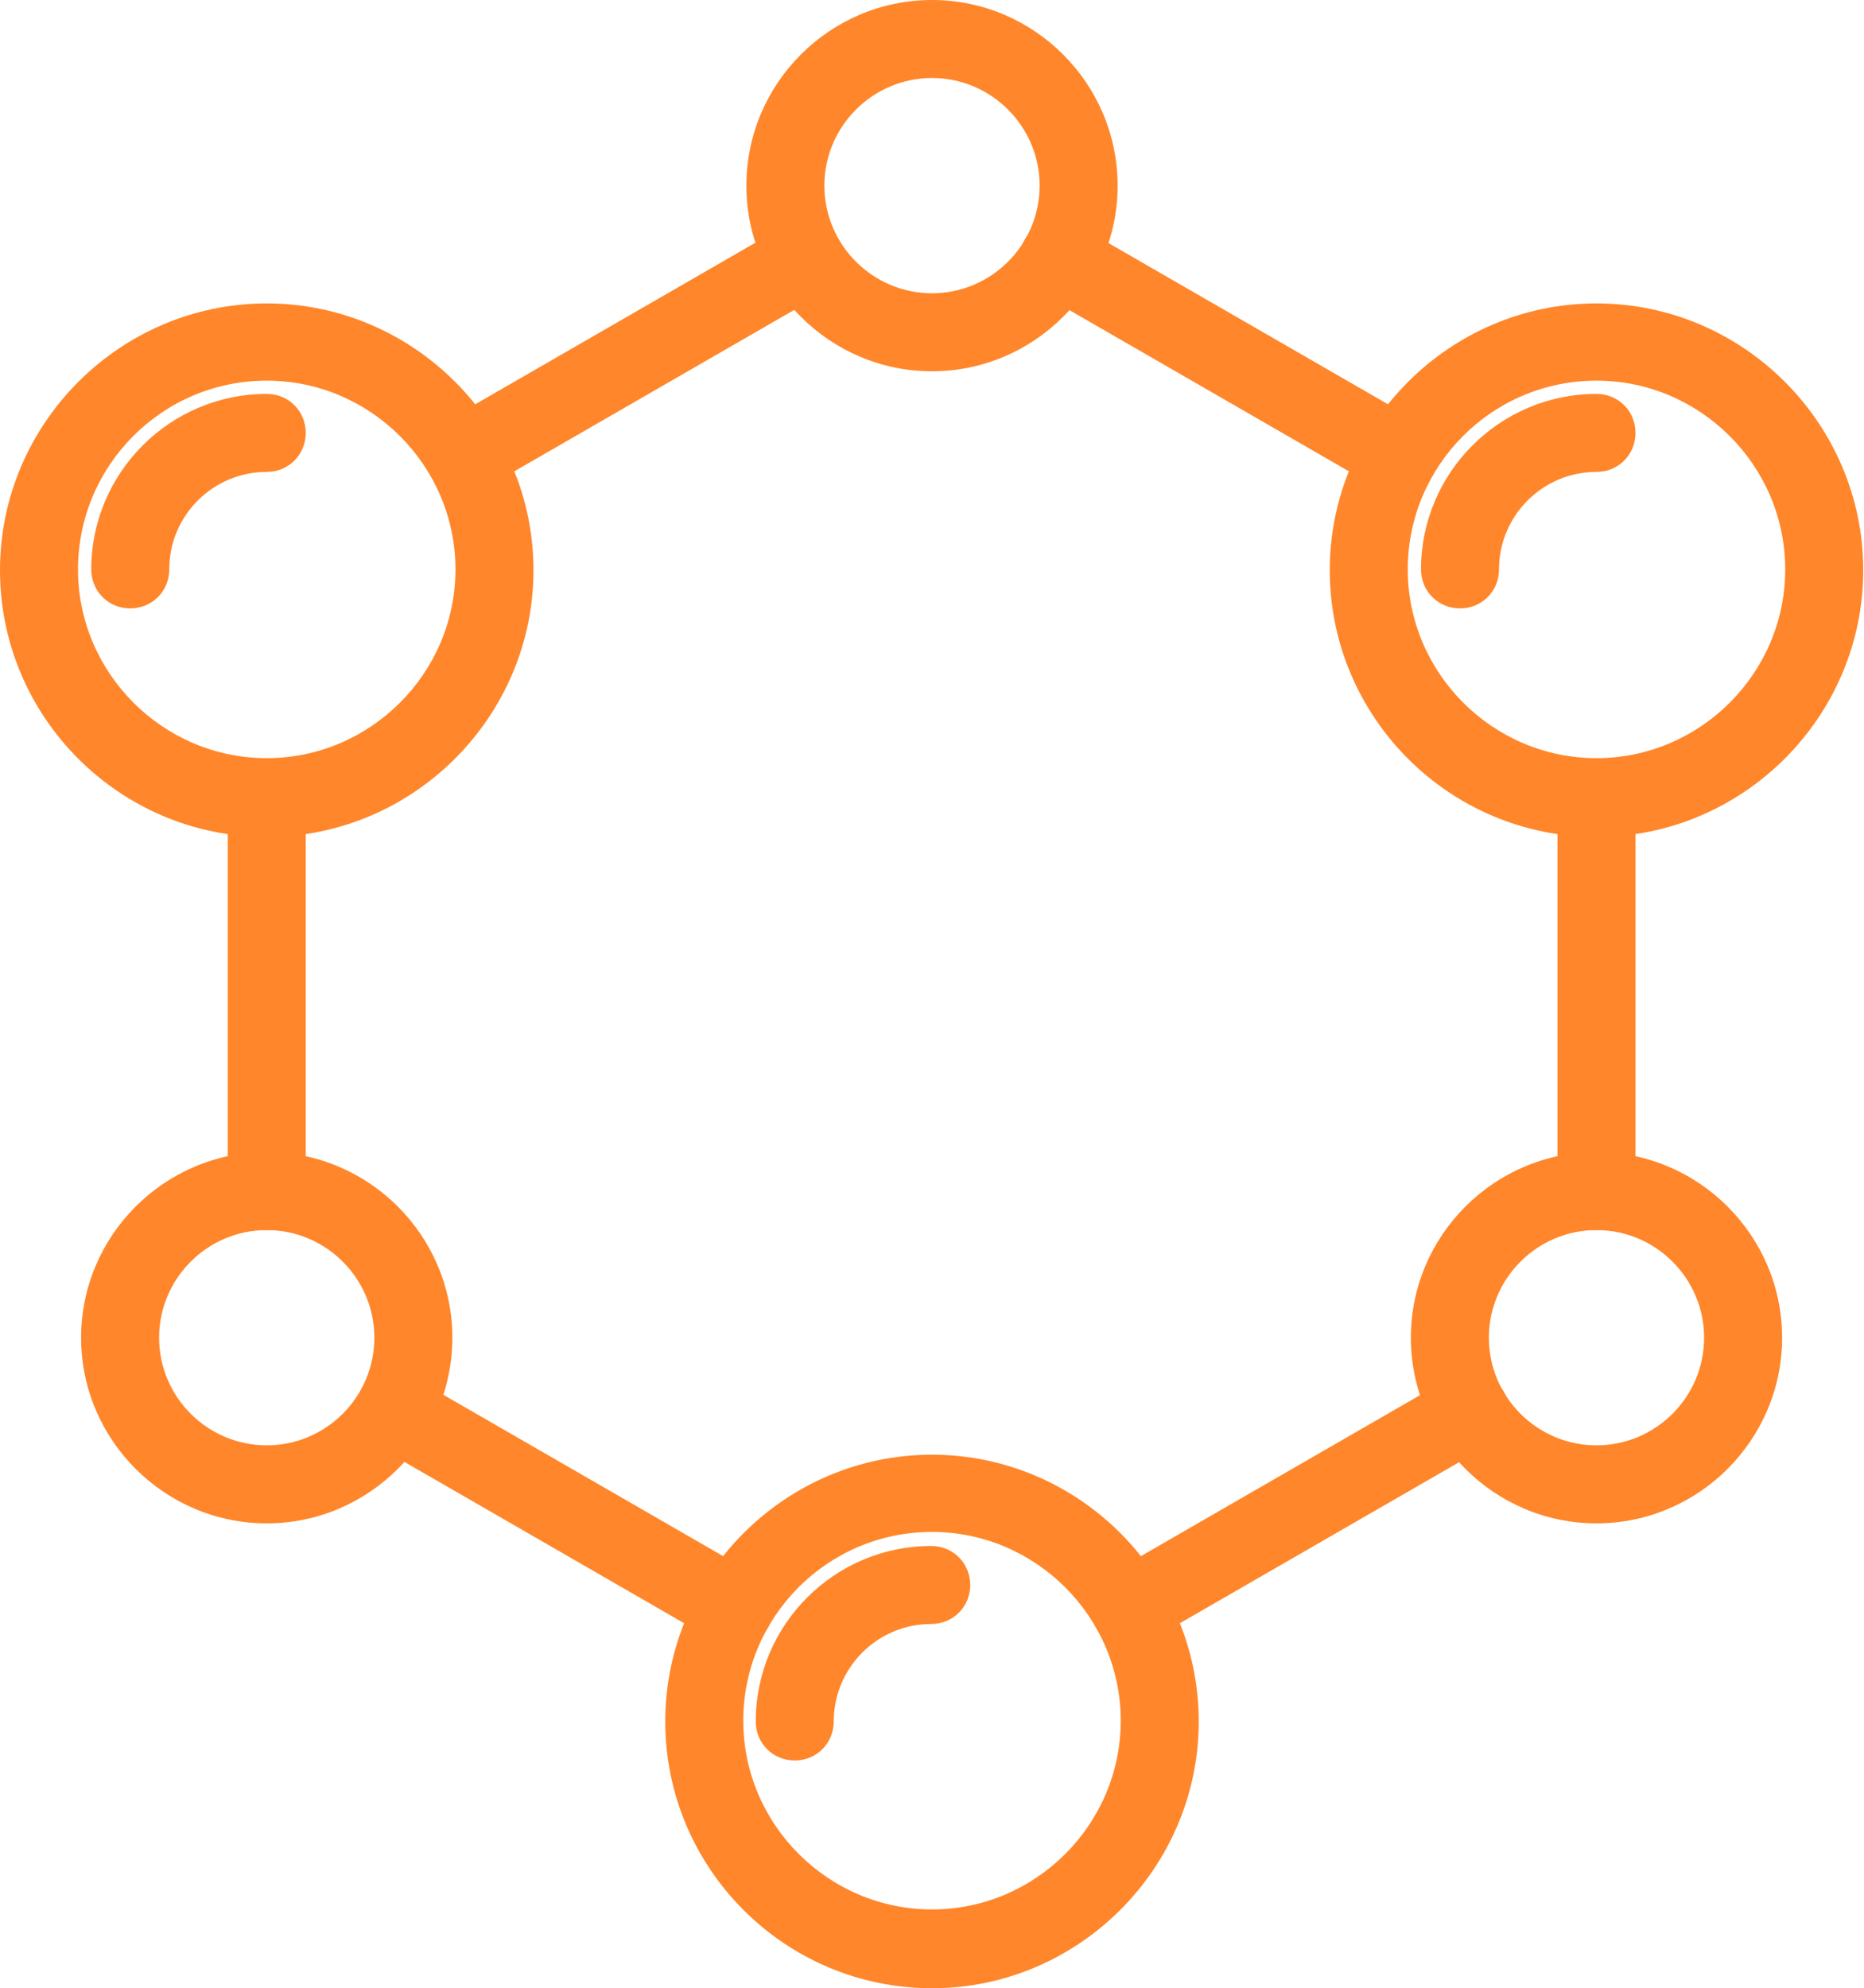 <?xml version="1.0" encoding="UTF-8"?><svg id="_レイヤー_2" xmlns="http://www.w3.org/2000/svg" viewBox="0 0 23.9 25.49"><defs><style>.cls-1{fill:#ff862a;}</style></defs><g id="_レイヤー_1-2"><path class="cls-1" d="M11.95,25.49c-1.89,0-3.42-1.54-3.42-3.42s1.54-3.42,3.42-3.42,3.42,1.54,3.42,3.42-1.54,3.42-3.42,3.42ZM11.95,19.64c-1.34,0-2.42,1.09-2.42,2.42s1.09,2.42,2.42,2.42,2.42-1.09,2.42-2.42-1.09-2.42-2.42-2.42ZM10.19,22.57c-.28,0-.5-.22-.5-.5,0-1.24,1.01-2.25,2.25-2.25.28,0,.5.22.5.5s-.22.5-.5.5c-.69,0-1.25.56-1.25,1.25,0,.28-.22.5-.5.5ZM20.47,19.53c-1.31,0-2.38-1.07-2.38-2.38s1.07-2.38,2.38-2.38,2.38,1.07,2.38,2.38-1.07,2.38-2.38,2.38ZM20.47,15.77c-.76,0-1.38.62-1.38,1.38s.62,1.38,1.38,1.38,1.38-.62,1.38-1.38-.62-1.38-1.38-1.38ZM3.42,19.53c-1.31,0-2.38-1.07-2.38-2.38s1.07-2.38,2.38-2.38,2.38,1.07,2.38,2.38-1.07,2.38-2.38,2.38ZM3.42,15.77c-.76,0-1.38.62-1.38,1.38s.62,1.38,1.38,1.38,1.38-.62,1.38-1.38-.62-1.38-1.38-1.38ZM20.47,10.73c-1.89,0-3.42-1.54-3.42-3.42s1.54-3.42,3.42-3.42,3.42,1.54,3.42,3.42-1.54,3.42-3.42,3.42ZM20.47,4.88c-1.34,0-2.42,1.09-2.42,2.42s1.09,2.42,2.42,2.42,2.42-1.09,2.42-2.42-1.09-2.42-2.42-2.42ZM3.42,10.73c-1.89,0-3.42-1.54-3.42-3.42s1.54-3.42,3.42-3.42,3.42,1.54,3.42,3.42-1.54,3.42-3.42,3.42ZM3.42,4.88c-1.34,0-2.42,1.09-2.42,2.42s1.09,2.42,2.42,2.42,2.42-1.09,2.42-2.42-1.09-2.42-2.42-2.42ZM18.72,7.8c-.28,0-.5-.22-.5-.5,0-1.24,1.01-2.25,2.25-2.25.28,0,.5.22.5.5s-.22.5-.5.5c-.69,0-1.25.56-1.25,1.25,0,.28-.22.5-.5.5ZM1.67,7.8c-.28,0-.5-.22-.5-.5,0-1.24,1.01-2.25,2.25-2.25.28,0,.5.22.5.5s-.22.5-.5.5c-.69,0-1.25.56-1.25,1.25,0,.28-.22.5-.5.5ZM11.95,4.76c-1.31,0-2.38-1.07-2.38-2.38s1.07-2.38,2.38-2.38,2.38,1.07,2.38,2.38-1.07,2.38-2.38,2.38ZM11.95,1c-.76,0-1.38.62-1.38,1.38s.62,1.38,1.38,1.38,1.38-.62,1.38-1.38-.62-1.38-1.38-1.38Z"/><path class="cls-1" d="M20.47,15.77c-.28,0-.5-.22-.5-.5v-5.04c0-.28.22-.5.5-.5s.5.22.5.5v5.04c0,.28-.22.5-.5.5Z"/><path class="cls-1" d="M14.48,21.11c-.17,0-.34-.09-.43-.25-.14-.24-.06-.54.18-.68l4.37-2.52c.24-.14.54-.06.68.18.14.24.06.54-.18.68l-4.37,2.52c-.08.05-.17.07-.25.07Z"/><path class="cls-1" d="M9.42,21.11c-.08,0-.17-.02-.25-.07l-4.37-2.52c-.24-.14-.32-.44-.18-.68.14-.24.44-.32.68-.18l4.37,2.52c.24.14.32.44.18.68-.09.16-.26.25-.43.25Z"/><path class="cls-1" d="M3.42,15.77c-.28,0-.5-.22-.5-.5v-5.04c0-.28.22-.5.5-.5s.5.22.5.5v5.04c0,.28-.22.5-.5.5Z"/><path class="cls-1" d="M5.95,6.34c-.17,0-.34-.09-.43-.25-.14-.24-.06-.54.18-.68l4.37-2.52c.24-.14.54-.06.68.18.14.24.06.54-.18.68l-4.37,2.52c-.08.05-.17.07-.25.07Z"/><path class="cls-1" d="M17.94,6.34c-.08,0-.17-.02-.25-.07l-4.37-2.52c-.24-.14-.32-.44-.18-.68.14-.24.44-.32.68-.18l4.37,2.52c.24.14.32.44.18.68-.09.16-.26.25-.43.25Z"/></g></svg>